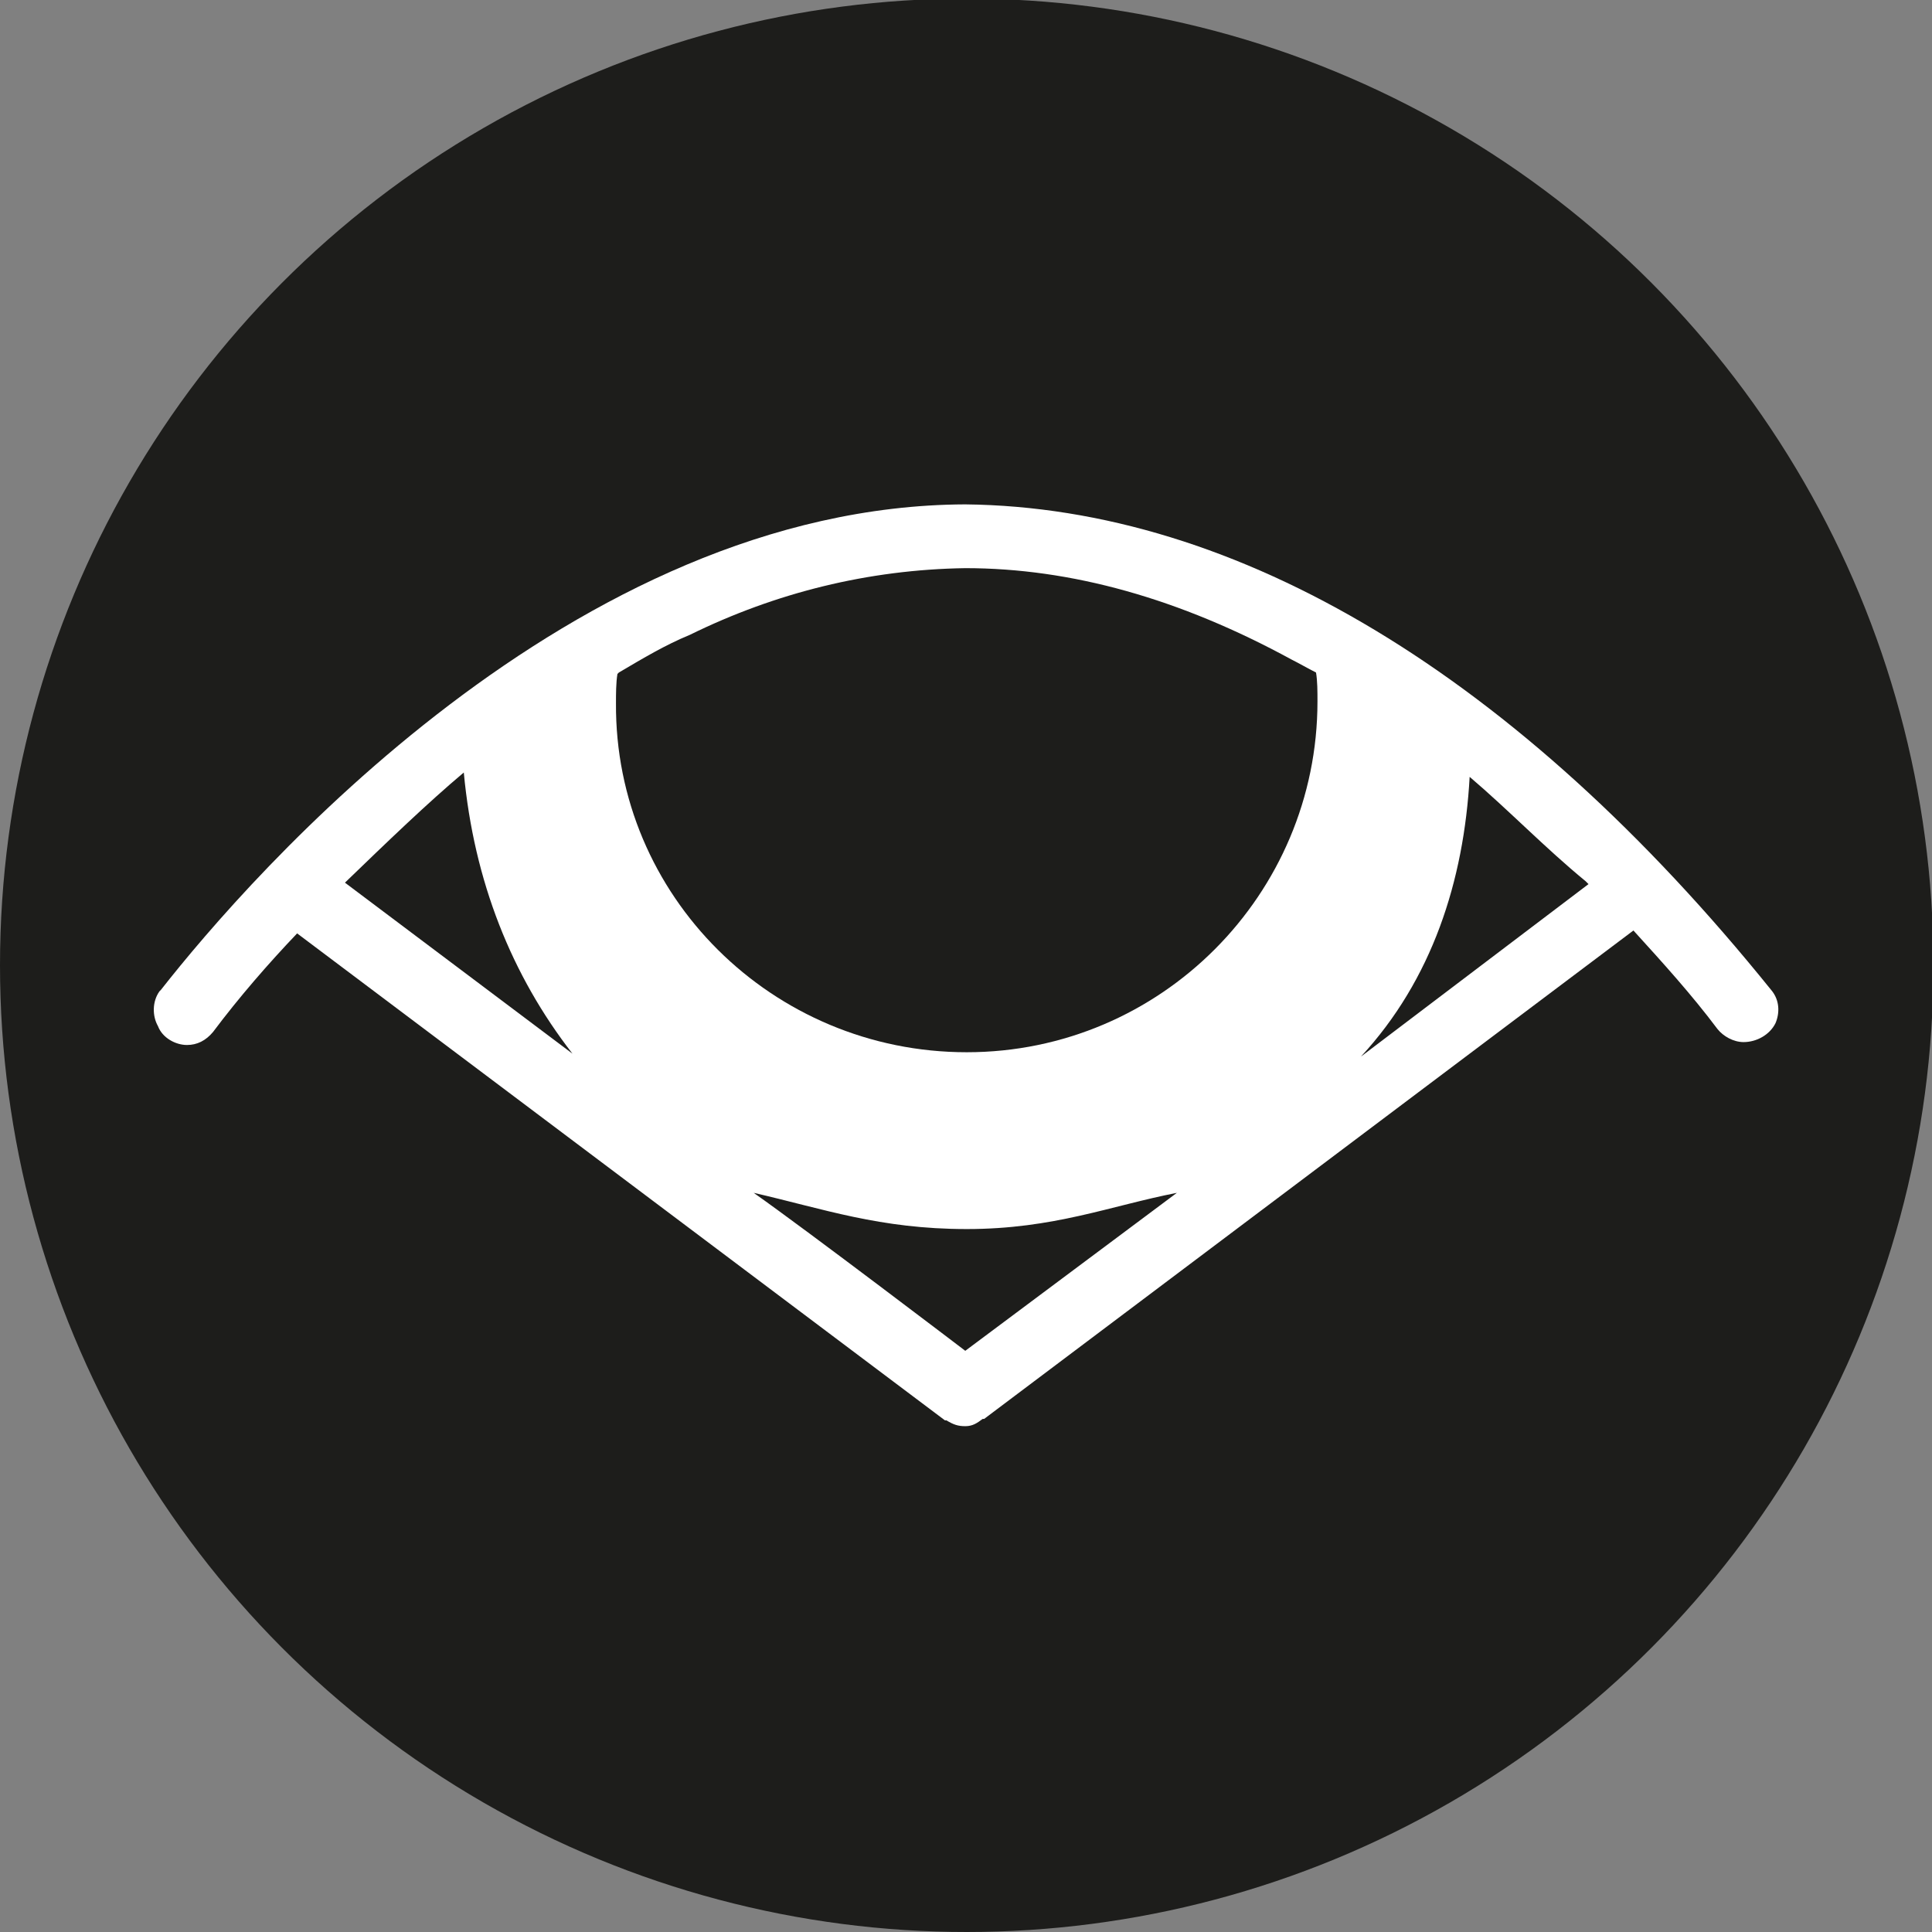 <?xml version="1.0" encoding="utf-8"?>
<!-- Generator: Adobe Illustrator 25.2.0, SVG Export Plug-In . SVG Version: 6.00 Build 0)  -->
<svg version="1.1" id="Layer_1" xmlns="http://www.w3.org/2000/svg" xmlns:xlink="http://www.w3.org/1999/xlink" x="0px" y="0px"
	 viewBox="0 0 133.3 133.3" style="enable-background:new 0 0 133.3 133.3;" xml:space="preserve">
<rect x="0" y="0" width="133.3" height="133.3" fill="#808080" stroke="none"/>
<style type="text/css">
	.st0{fill:#1D1D1B;}
	.st1{fill:#FFFFFF;}
</style>
<circle class="st0" cx="66.7" cy="66.6" r="66.7"/>
<path class="st1" d="M66.6,98.4c-0.5,0-0.8-0.1-1.3-0.4h-0.1L20.5,64.4c-2,2.1-4,4.4-5.8,6.8c-0.5,0.6-1.1,0.9-1.8,0.9
	c-0.8,0-1.7-0.5-2-1.3c-0.4-0.7-0.4-1.7,0.1-2.4l0.1-0.1c6.2-7.9,28.4-33.4,55.5-33.5c18.8,0.2,38.1,11.8,55.6,33.5
	c0.6,0.7,0.6,1.6,0.3,2.3c-0.4,0.8-1.3,1.3-2.2,1.3c-0.7,0-1.4-0.4-1.8-0.9c-1.8-2.4-3.8-4.6-5.8-6.8L67.9,97.9h-0.1
	C67.4,98.2,67.1,98.4,66.6,98.4z M66.6,93.2l14.6-10.9c-4.6,0.9-8.5,2.5-14.5,2.5s-9.9-1.4-14.7-2.5C55.7,84.9,66.6,93.2,66.6,93.2z
	 M39.5,72.7c-4.2-5.4-6.8-11.9-7.5-19.4c-2.5,2.1-5.3,4.8-8.2,7.6L39.5,72.7z M101.4,53.6c-0.4,7.2-2.6,14-7.5,19.3l15.7-11.9
	l-0.2-0.2C106.6,58.5,104.1,55.9,101.4,53.6z"/>
<path class="st0" d="M66.7,72.6c13.4,0,24.2-10.9,24.2-24.2c0-0.7,0-1.4-0.1-2c-0.6-0.3-1.1-0.6-1.7-0.9c-7.7-4.2-15.2-6.3-22.5-6.3
	c-6.7,0.1-13.1,1.7-19,4.6c-1.7,0.7-3.2,1.6-4.9,2.6l-0.1,0.1c-0.1,0.6-0.1,1.4-0.1,2C42.4,61.8,53.3,72.6,66.7,72.6z"/>
</svg>
